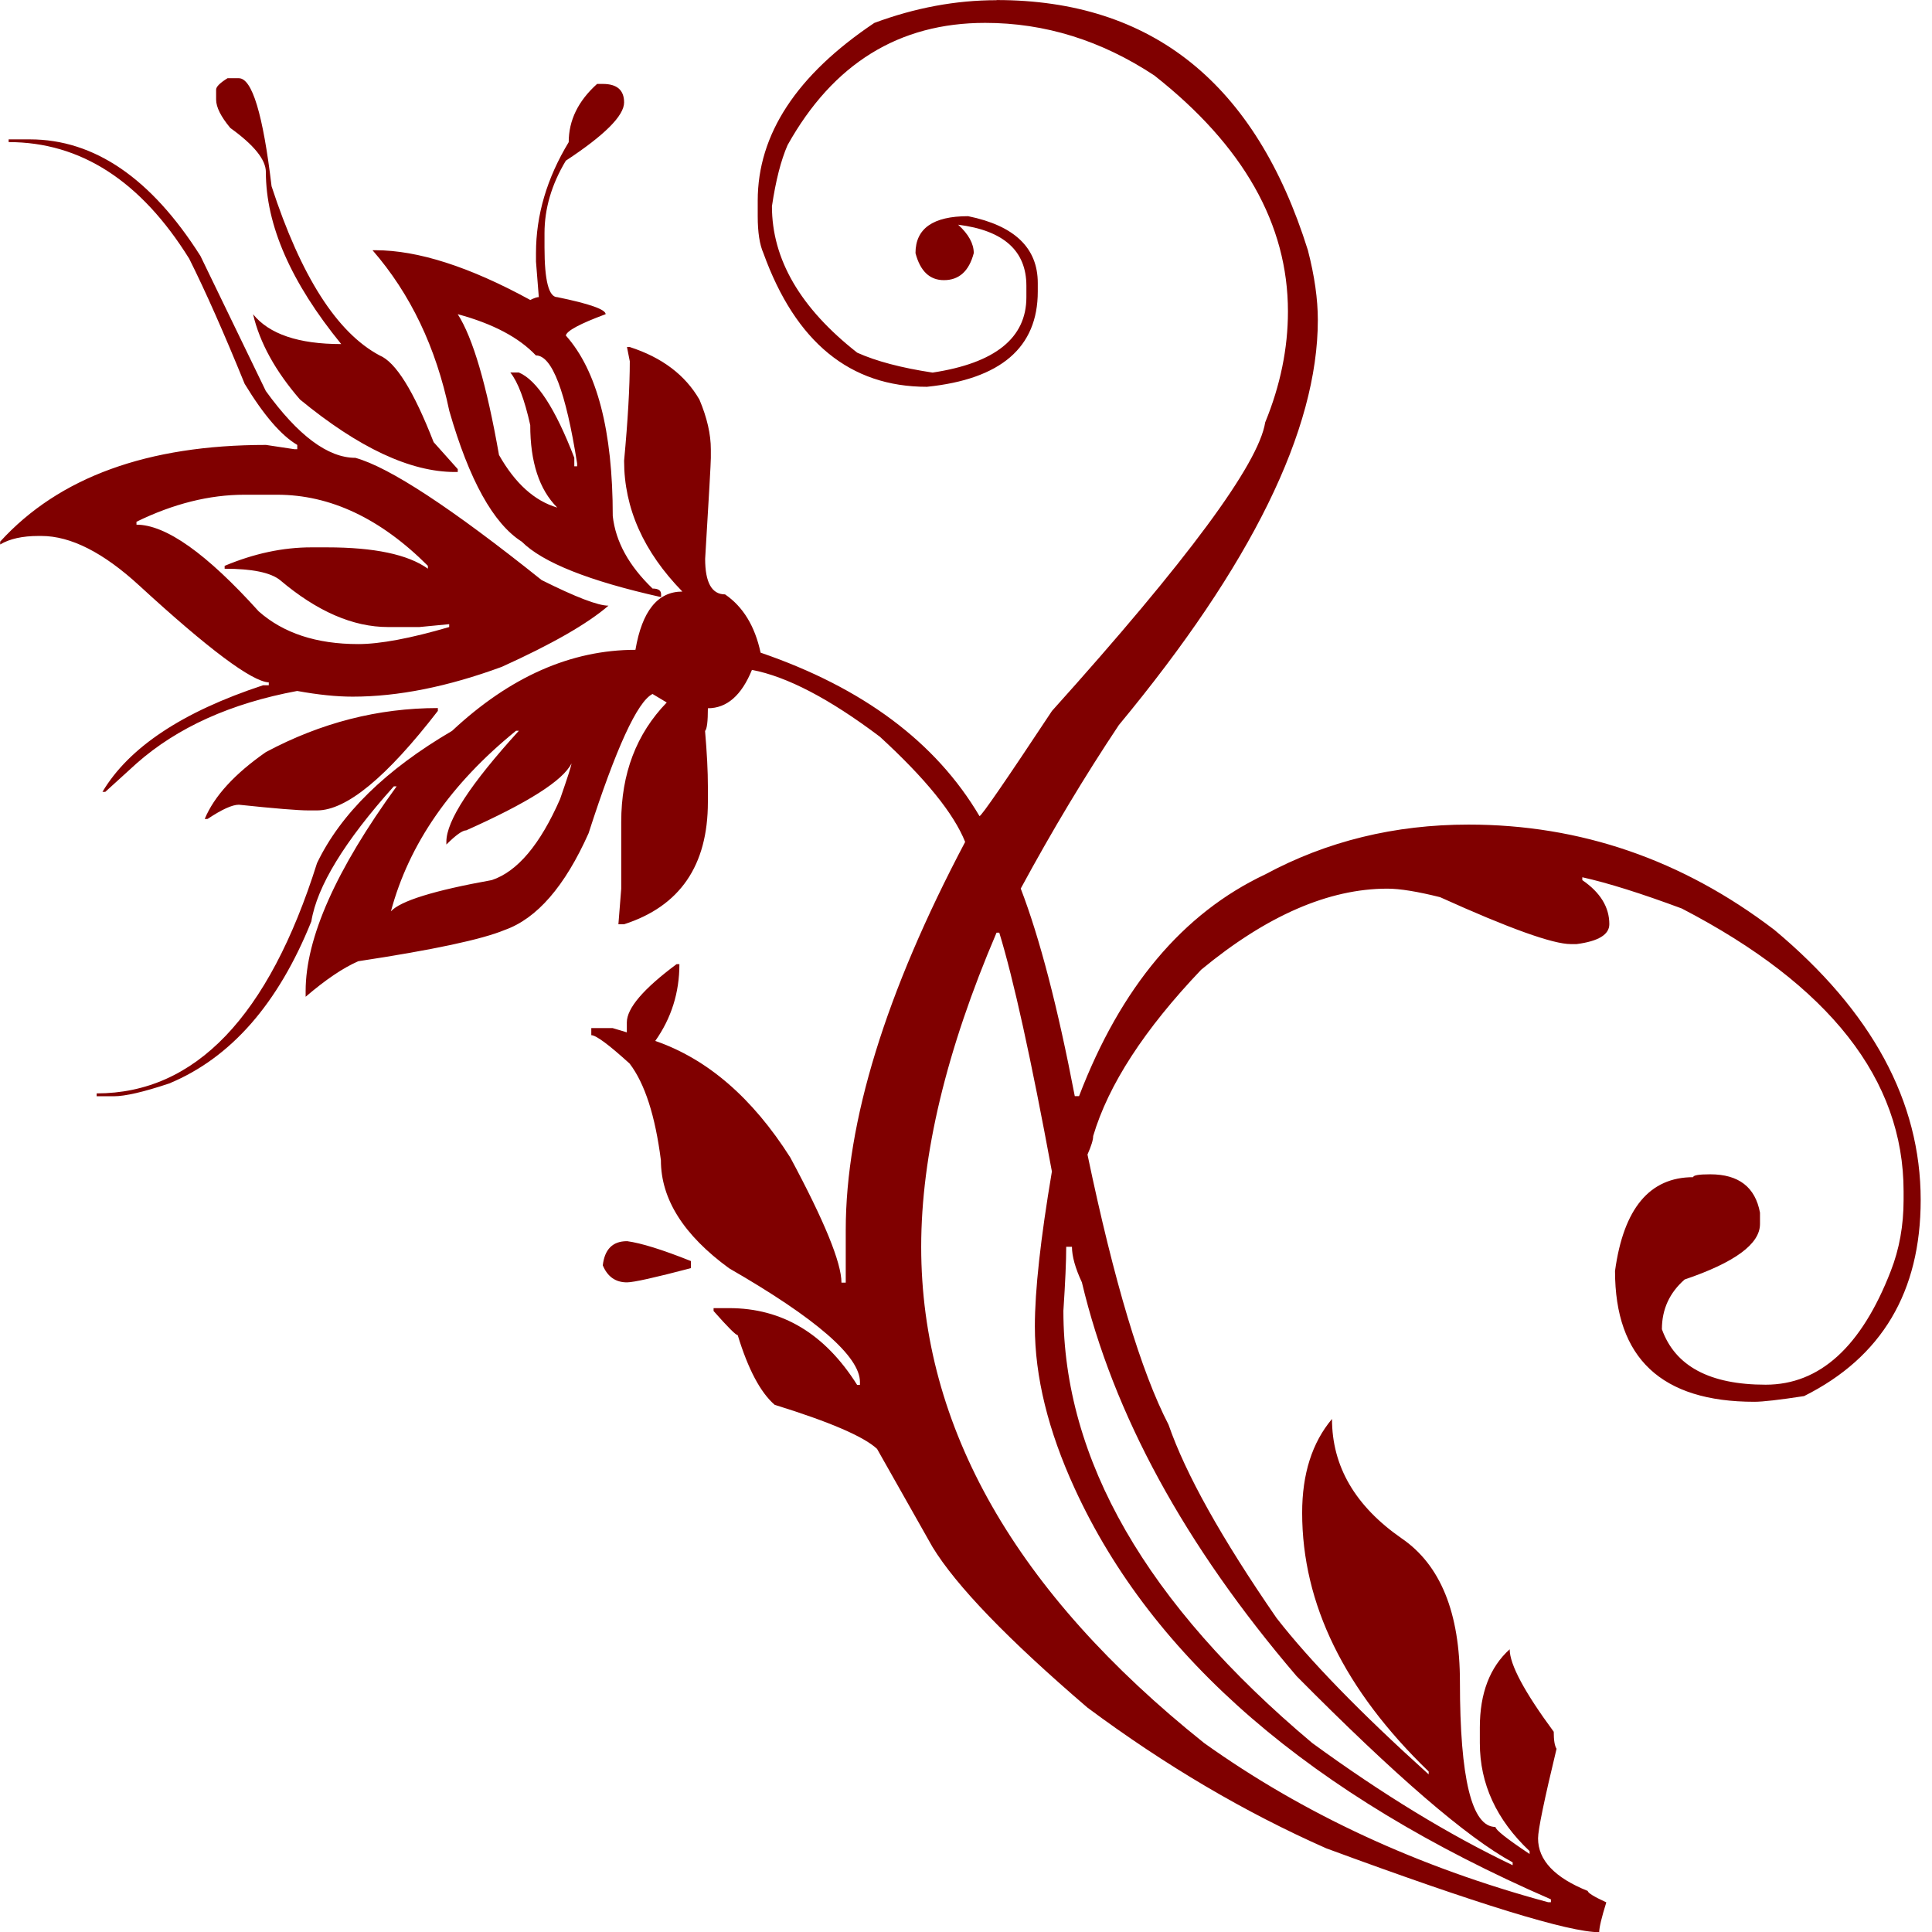 <?xml version="1.0" encoding="UTF-8" standalone="no"?>
<!-- Created with Inkscape (http://www.inkscape.org/) -->

<svg
   xmlns:dc="http://purl.org/dc/elements/1.1/"
   xmlns:cc="http://creativecommons.org/ns#"
   xmlns:rdf="http://www.w3.org/1999/02/22-rdf-syntax-ns#"
   xmlns:svg="http://www.w3.org/2000/svg"
   xmlns="http://www.w3.org/2000/svg"
   xmlns:sodipodi="http://sodipodi.sourceforge.net/DTD/sodipodi-0.dtd"
   xmlns:inkscape="http://www.inkscape.org/namespaces/inkscape"
   width="150"
   height="150"
   viewBox="0 0 39.687 39.688"
   version="1.1"
   id="svg8"
   inkscape:version="0.92.0 r15299"
   sodipodi:docname="2_fotograami_flower_u.svg">
  <defs
     id="defs2">
    <linearGradient
       id="linearGradient5232">
      <stop
         id="stop5208"
         offset="0"
         stop-color="#000000" />
      <stop
         id="stop5210"
         offset="0.052"
         stop-color="#0e0948" />
      <stop
         id="stop5212"
         offset="0.366"
         stop-color="#1c1191" />
      <stop
         id="stop5214"
         offset="0.603"
         stop-color="#830e4e" />
      <stop
         id="stop5216"
         offset="0.75"
         stop-color="#ea0b0b" />
      <stop
         id="stop5218"
         offset="0.79"
         stop-color="#f54905" />
      <stop
         id="stop5220"
         offset="0.865"
         stop-color="#ff8800" />
      <stop
         id="stop5222"
         offset="0.896"
         stop-color="#f7ba1b" />
      <stop
         id="stop5224"
         offset="0.935"
         stop-color="#efec37" />
      <stop
         id="stop5226"
         offset="0.935"
         stop-color="#896508" />
      <stop
         id="stop5228"
         offset="0.958"
         stop-color="#453204" />
      <stop
         id="stop5230"
         offset="1"
         stop-color="#000000" />
    </linearGradient>
  </defs>
  <sodipodi:namedview
     id="base"
     pagecolor="#ffffff"
     bordercolor="#666666"
     borderopacity="1.0"
     inkscape:pageopacity="0.0"
     inkscape:pageshadow="2"
     inkscape:zoom="2"
     inkscape:cx="0.087952825"
     inkscape:cy="74.093102"
     inkscape:document-units="px"
     inkscape:current-layer="layer1"
     showgrid="false"
     units="px"
     fit-margin-top="0"
     fit-margin-left="0"
     fit-margin-right="0"
     fit-margin-bottom="0"
     inkscape:window-width="1280"
     inkscape:window-height="657"
     inkscape:window-x="-8"
     inkscape:window-y="-8"
     inkscape:window-maximized="1"
     inkscape:showpageshadow="false" />
  <g
     inkscape:label="Ebene 1"
     inkscape:groupmode="layer"
     id="layer1"
     transform="translate(-7.56,-225.562)">
    <path
       style="fill:none;fill-opacity:0.8;fill-rule:evenodd;stroke:none;stroke-width:0.061;stroke-miterlimit:4;stroke-dasharray:none;stroke-opacity:0.8"
       d="M 7.56,225.562 H 47.247 v 39.688 H 7.56 Z"
       id="rect4485"
       inkscape:connector-curvature="0" />
    <path
       id="path6507"
       style="font-style:normal;font-variant:normal;font-weight:normal;font-stretch:normal;font-size:medium;line-height:125%;font-family:fotograami-flower;-inkscape-font-specification:'fotograami-flower, Normal';text-align:start;letter-spacing:0px;word-spacing:0px;writing-mode:lr-tb;text-anchor:start;fill:#800000;fill-opacity:1;stroke:none;stroke-width:0.665px;stroke-linecap:butt;stroke-linejoin:miter;stroke-opacity:1"
       d="m 28.031,225.563 q 4.789,0 6.396,5.14 0.204,0.788 0.204,1.431 0,3.388 -4.088,8.323 -1.051,1.577 -2.015,3.358 0.584,1.519 1.11,4.264 h 0.088 q 1.285,-3.358 3.826,-4.556 1.898,-1.022 4.176,-1.022 3.446,0 6.279,2.161 3.008,2.511 3.008,5.549 0,2.833 -2.395,4.03 -0.759,0.117 -1.022,0.117 -2.862,0 -2.862,-2.687 0.263,-1.927 1.606,-1.927 0,-0.059 0.35,-0.059 0.876,0 1.022,0.788 v 0.234 q 0,0.613 -1.548,1.139 -0.467,0.409 -0.467,1.022 0.409,1.139 2.132,1.139 1.665,0 2.57,-2.336 0.263,-0.672 0.263,-1.46 v -0.175 q 0,-3.446 -4.556,-5.811 -1.256,-0.467 -2.044,-0.642 v 0.059 q 0.555,0.38 0.555,0.905 0,0.321 -0.672,0.409 H 39.829 q -0.555,0 -2.687,-0.964 -0.701,-0.175 -1.081,-0.175 -1.811,0 -3.826,1.665 -1.752,1.84 -2.219,3.417 0,0.117 -0.117,0.38 0.818,3.913 1.665,5.549 0.526,1.519 2.219,3.972 1.022,1.314 3.125,3.212 v -0.059 q -2.599,-2.511 -2.599,-5.315 0,-1.197 0.613,-1.927 0,1.46 1.431,2.453 1.197,0.818 1.197,2.949 0,2.979 0.73,2.979 0,0.088 0.701,0.555 v -0.059 q -1.022,-0.964 -1.022,-2.219 v -0.321 q 0,-1.051 0.613,-1.606 0,0.467 0.905,1.694 0,0.263 0.058,0.35 -0.38,1.577 -0.38,1.84 0,0.672 1.022,1.081 0,0.059 0.38,0.234 -0.146,0.467 -0.146,0.613 -0.935,0 -5.607,-1.723 -2.511,-1.11 -4.906,-2.891 -2.453,-2.103 -3.183,-3.3 l -1.139,-2.015 q -0.409,-0.38 -2.103,-0.905 -0.438,-0.38 -0.759,-1.431 -0.058,0 -0.496,-0.496 v -0.059 h 0.321 q 1.635,0 2.628,1.577 h 0.058 v -0.059 q 0,-0.788 -2.687,-2.336 -1.402,-1.022 -1.402,-2.219 -0.175,-1.373 -0.642,-1.986 -0.642,-0.584 -0.788,-0.584 v -0.146 h 0.438 l 0.292,0.088 v -0.204 q 0,-0.438 1.022,-1.197 h 0.058 q 0,0.876 -0.496,1.577 1.606,0.555 2.774,2.395 1.051,1.957 1.051,2.57 h 0.088 v -1.081 q 0,-3.329 2.453,-7.972 -0.35,-0.876 -1.752,-2.161 -1.548,-1.168 -2.628,-1.373 -0.321,0.788 -0.905,0.788 0,0.409 -0.058,0.467 0.058,0.672 0.058,1.139 v 0.321 q 0,1.957 -1.723,2.511 H 20.263 l 0.058,-0.73 v -1.373 q 0,-1.489 0.935,-2.453 l -0.292,-0.175 q -0.467,0.234 -1.314,2.862 -0.73,1.635 -1.723,1.986 -0.701,0.292 -3.008,0.642 -0.467,0.204 -1.081,0.73 v -0.117 q 0,-1.635 1.869,-4.205 h -0.058 q -1.519,1.694 -1.694,2.774 -1.022,2.541 -2.92,3.329 -0.788,0.263 -1.139,0.263 H 9.545 v -0.059 q 3.037,0 4.527,-4.731 0.73,-1.519 2.774,-2.716 1.781,-1.665 3.767,-1.665 0.204,-1.197 0.964,-1.197 -1.197,-1.227 -1.197,-2.687 0.117,-1.256 0.117,-2.044 l -0.058,-0.292 h 0.058 q 0.993,0.321 1.431,1.081 0.234,0.555 0.234,1.022 v 0.175 q 0,0.146 -0.117,2.073 0,0.73 0.409,0.73 0.555,0.38 0.73,1.197 3.154,1.081 4.497,3.358 0.058,0 1.489,-2.161 4.176,-4.643 4.38,-5.928 0.467,-1.139 0.467,-2.278 0,-2.687 -2.745,-4.848 -1.635,-1.08 -3.475,-1.08 -2.657,0 -4.059,2.511 -0.204,0.467 -0.321,1.256 0,1.635 1.752,3.008 0.584,0.263 1.548,0.409 1.927,-0.292 1.927,-1.548 v -0.234 q 0,-1.08 -1.402,-1.256 0.321,0.292 0.321,0.584 -0.146,0.555 -0.613,0.555 -0.438,0 -0.584,-0.555 0,-0.759 1.081,-0.759 1.431,0.292 1.431,1.373 v 0.175 q 0,1.723 -2.278,1.957 -2.365,0 -3.358,-2.745 -0.117,-0.263 -0.117,-0.759 v -0.321 q 0,-2.044 2.395,-3.65 1.256,-0.467 2.511,-0.467 z m -15.799,1.606 h 0.234 q 0.409,0 0.672,2.219 0.905,2.774 2.219,3.475 0.496,0.204 1.11,1.781 l 0.496,0.555 v 0.059 h -0.058 q -1.373,0 -3.183,-1.489 -0.759,-0.876 -0.964,-1.752 0.496,0.613 1.811,0.613 -1.548,-1.898 -1.548,-3.534 0,-0.38 -0.73,-0.905 -0.292,-0.35 -0.292,-0.584 v -0.204 q 0,-0.088 0.234,-0.234 z m 7.593,0.117 h 0.117 q 0.438,0 0.438,0.38 0,0.409 -1.197,1.197 -0.438,0.73 -0.438,1.489 v 0.292 q 0,1.022 0.263,1.022 0.993,0.204 0.993,0.35 -0.788,0.292 -0.818,0.438 0.964,1.081 0.964,3.709 0.088,0.788 0.818,1.489 0.175,0 0.175,0.117 v 0.059 q -2.219,-0.496 -2.862,-1.139 -0.876,-0.555 -1.489,-2.687 -0.409,-1.957 -1.577,-3.3 h 0.058 q 1.314,0 3.183,1.022 0.117,-0.059 0.175,-0.059 l -0.058,-0.73 v -0.175 q 0,-1.168 0.672,-2.278 0,-0.672 0.584,-1.197 z M 7.735,228.425 h 0.438 q 1.986,0 3.504,2.395 l 1.343,2.774 q 0.993,1.373 1.84,1.373 1.051,0.292 3.826,2.511 1.051,0.526 1.373,0.526 -0.642,0.555 -2.19,1.256 -1.665,0.613 -3.066,0.613 -0.496,0 -1.139,-0.117 -2.044,0.38 -3.3,1.489 l -0.642,0.584 h -0.058 q 0.818,-1.373 3.3,-2.19 h 0.117 v -0.059 q -0.526,-0.029 -2.657,-1.986 -1.11,-1.022 -2.015,-1.022 h -0.058 q -0.496,0 -0.788,0.175 v -0.059 q 1.811,-1.986 5.461,-1.986 l 0.584,0.088 h 0.058 v -0.088 q -0.496,-0.292 -1.081,-1.256 -0.642,-1.577 -1.139,-2.57 -1.489,-2.395 -3.709,-2.395 v -0.059 z m 9.228,3.592 q 0.467,0.73 0.847,2.891 0.496,0.876 1.197,1.081 -0.555,-0.555 -0.555,-1.694 -0.175,-0.788 -0.409,-1.081 h 0.175 q 0.555,0.234 1.139,1.752 v 0.175 h 0.058 v -0.059 q -0.35,-2.219 -0.847,-2.219 -0.526,-0.555 -1.606,-0.847 z m -6.6,4.264 v 0.059 q 0.905,0 2.511,1.781 0.759,0.672 2.044,0.672 0.672,0 1.869,-0.35 v -0.059 l -0.613,0.059 h -0.642 q -1.081,0 -2.219,-0.964 -0.292,-0.234 -1.139,-0.234 v -0.059 q 0.905,-0.38 1.781,-0.38 h 0.321 q 1.46,0 2.073,0.438 v -0.059 q -1.46,-1.46 -3.096,-1.46 H 12.582 q -1.081,0 -2.219,0.555 z m 6.191,3.826 v 0.059 q -1.577,2.044 -2.482,2.044 h -0.175 q -0.321,0 -1.431,-0.117 -0.204,0 -0.642,0.292 H 11.765 q 0.292,-0.701 1.256,-1.373 1.694,-0.905 3.534,-0.905 z m 1.606,0.467 q -2.015,1.635 -2.57,3.709 0.292,-0.321 2.073,-0.642 0.788,-0.263 1.402,-1.665 0.234,-0.672 0.234,-0.73 -0.263,0.526 -2.161,1.373 -0.117,0 -0.409,0.292 v -0.059 q 0,-0.642 1.489,-2.278 h -0.058 z m 9.871,4.147 q -1.548,3.621 -1.548,6.454 0,5.549 5.811,10.192 3.066,2.19 7.067,3.271 h 0.058 v -0.059 q -7.388,-3.212 -9.783,-8.44 -0.818,-1.781 -0.818,-3.329 0,-1.11 0.35,-3.183 -0.642,-3.475 -1.081,-4.906 h -0.058 z m -7.593,6.337 q 0.438,0.059 1.314,0.409 v 0.146 q -1.11,0.292 -1.314,0.292 -0.35,0 -0.496,-0.35 0.058,-0.496 0.496,-0.496 z m 9.024,0.117 q 0,0.438 -0.058,1.314 0,4.585 5.111,8.878 2.161,1.577 4.118,2.511 v -0.059 q -1.402,-0.759 -4.439,-3.826 -3.446,-4.03 -4.41,-8.089 -0.204,-0.438 -0.204,-0.73 h -0.117 z" />
  </g>
</svg>
